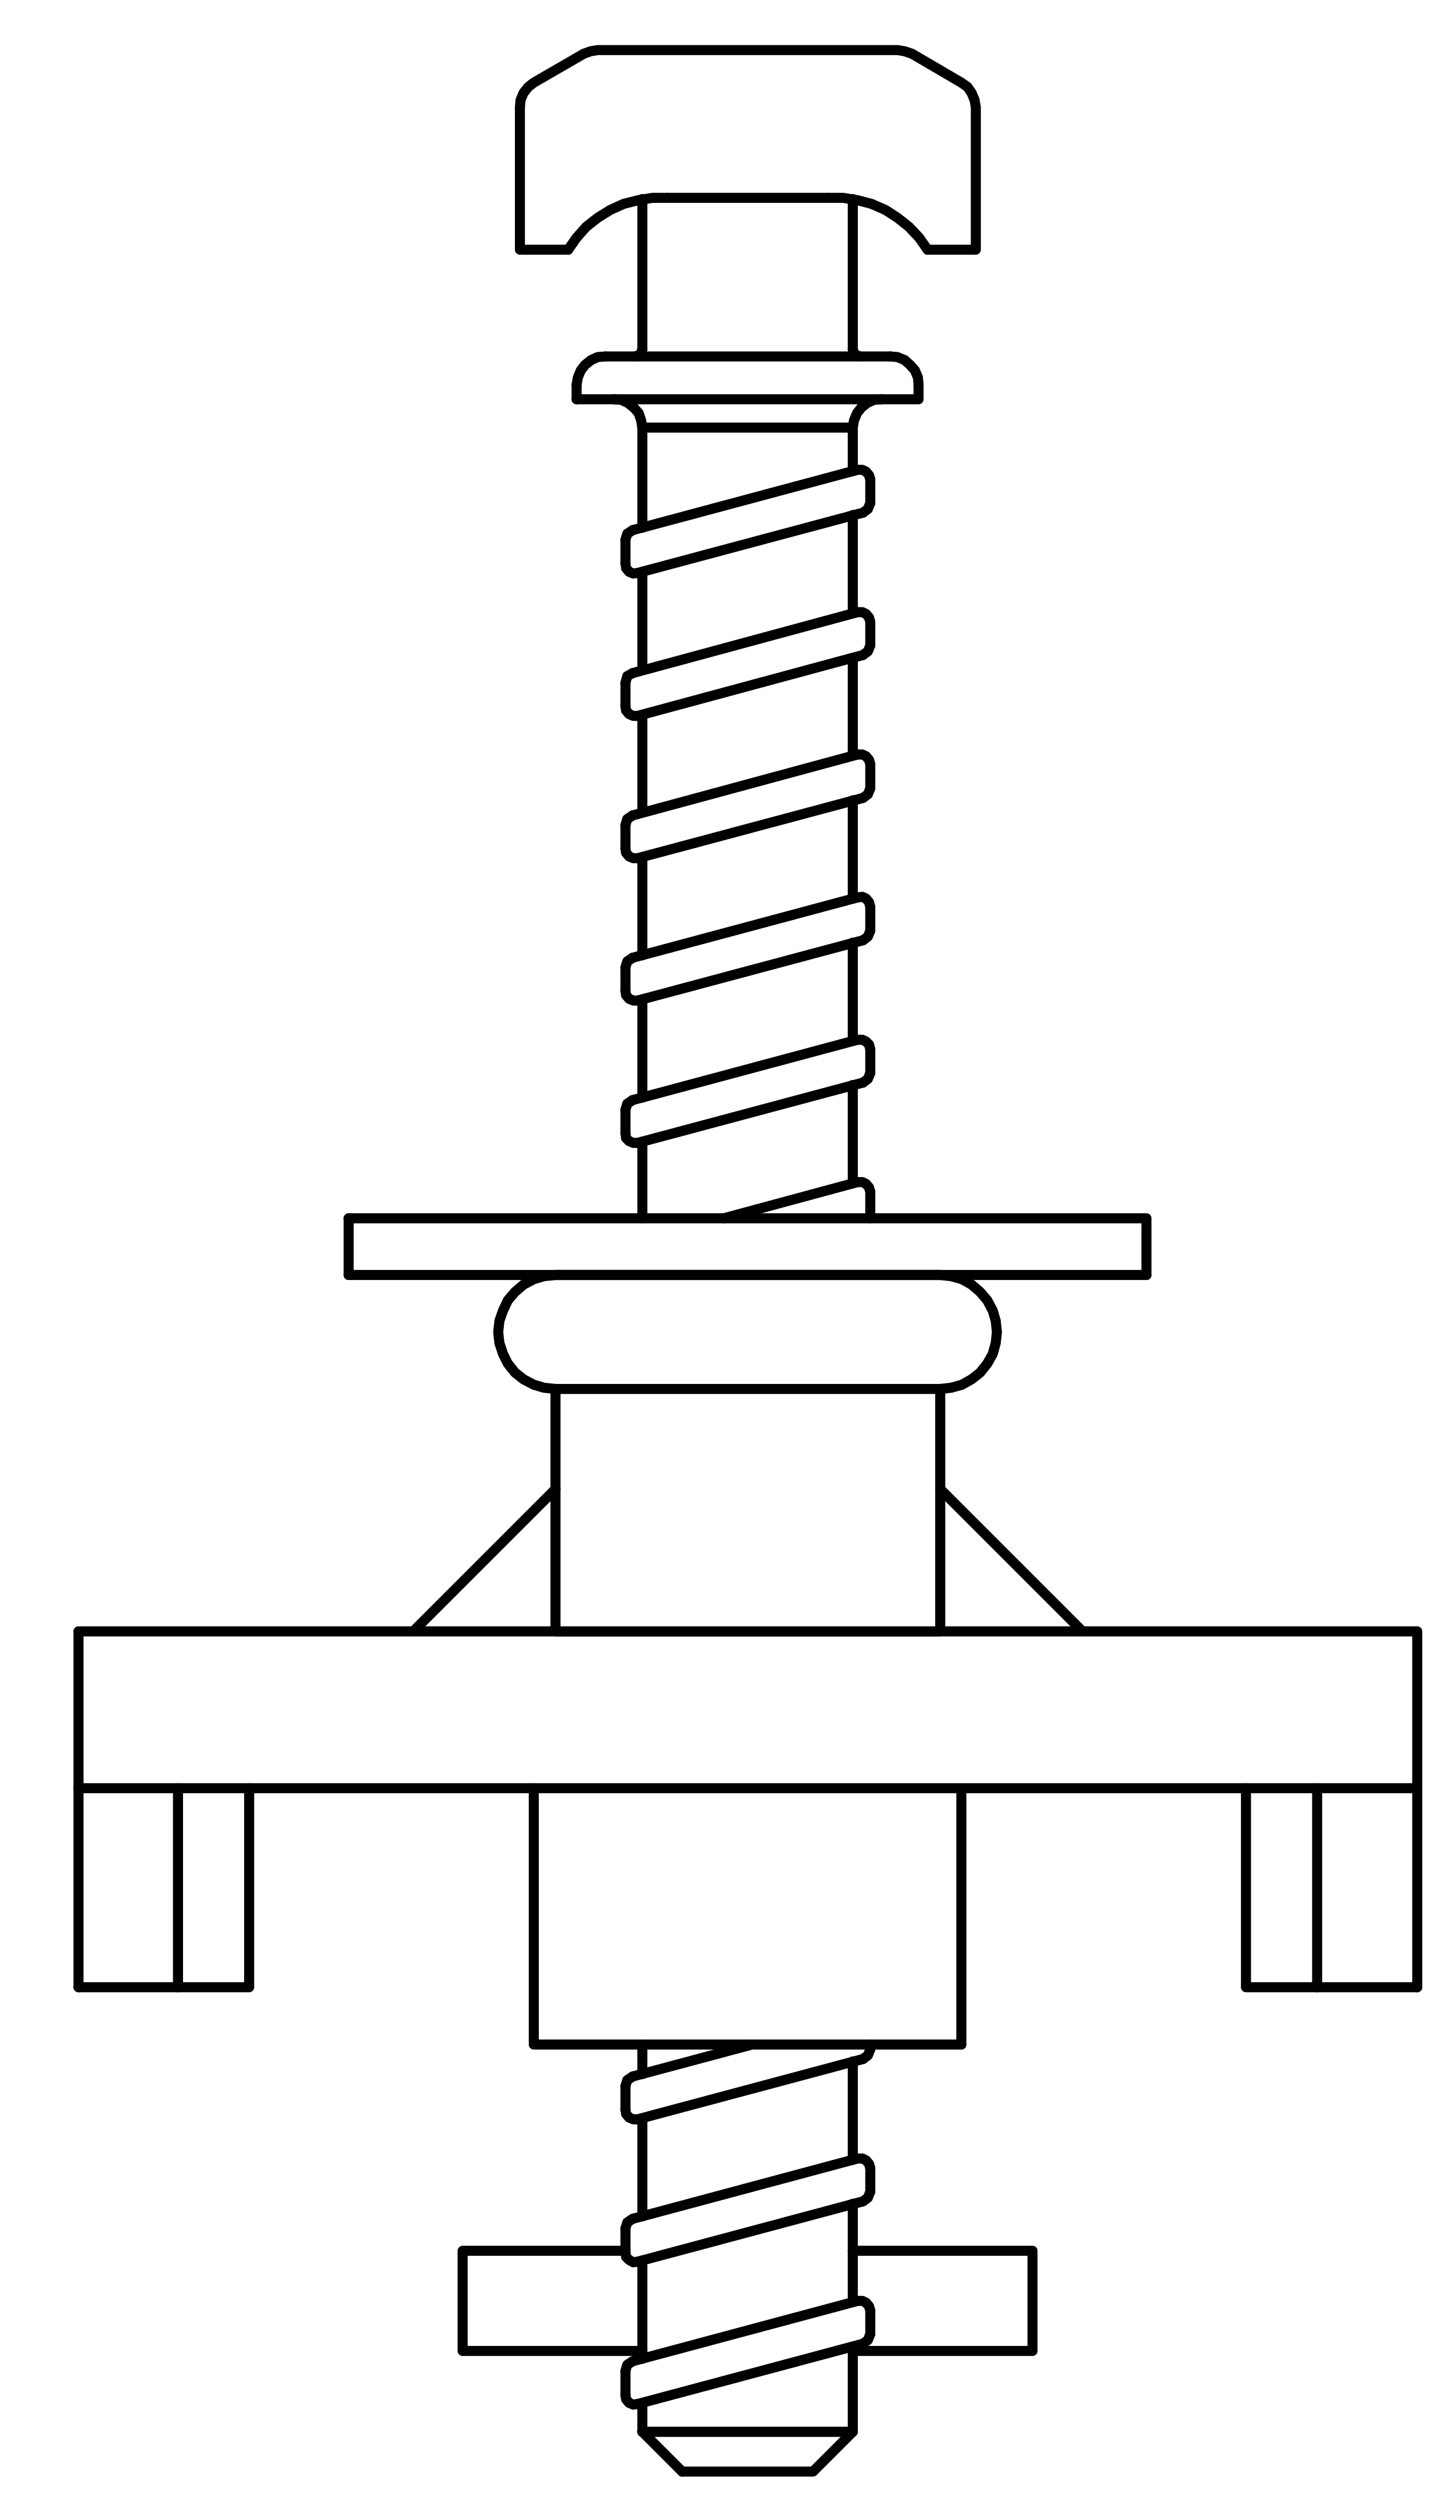 <?xml version="1.0" encoding="utf-8"?>
<svg xmlns="http://www.w3.org/2000/svg" version="1.1" width="68" height="117" viewBox="0 0 68 117"><svg xmlns:xlink="http://www.w3.org/1999/xlink" version="1.1" id="Typ_2" x="-35" y="-40" viewBox="0 0 595.28 841.89" style="enable-background:new 0 0 595.28 841.89;" xml:space="preserve" width="140" height="198">
<style type="text/css">
	.st0{fill:none;stroke:#000000;stroke-width:2;stroke-linecap:round;stroke-linejoin:round;stroke-miterlimit:10;}
</style>
<g>
	<polyline class="st0" points="341.56,219.76 343,219.76 343,191.44 342.76,190 342.16,188.56 341.32,187.36 340.12,186.52    330.28,180.76 328.84,180.28 327.4,180.04 267.76,180.04 266.32,180.28 265,180.76 255.04,186.52 253.96,187.36 253,188.56    252.4,190 252.28,191.44  "/>
	<polyline class="st0" points="253.72,219.76 252.28,219.76 252.28,191.44  "/>
	<path class="st0" d="M253.72,219.76h8.16 M333.4,219.76h8.16"/>
	<polyline class="st0" points="281.56,209.44 278.68,209.44 275.8,209.92 272.92,210.64 270.28,211.84 267.76,213.4 265.48,215.2    263.56,217.36 261.88,219.76  "/>
	<polyline class="st0" points="333.4,219.76 331.72,217.36 329.68,215.2 327.4,213.4 325,211.84 322.24,210.64 319.48,209.92    316.6,209.44 313.72,209.44  "/>
	<polyline class="st0" points="275.2,241 275.92,240.76 276.4,240.28 276.64,239.56  "/>
	<polyline class="st0" points="318.52,239.56 318.76,240.28 319.24,240.76 319.96,241  "/>
	<path class="st0" d="M269.32,241h56.64 M276.64,209.68v29.88 M318.52,239.56v-29.88"/>
	<polyline class="st0" points="331.6,246.64 331.48,245.2 330.88,243.76 329.92,242.68 328.84,241.72 327.4,241.12 325.96,241  "/>
	<polyline class="st0" points="269.32,241 267.76,241.12 266.44,241.72 265.24,242.68 264.4,243.76 263.8,245.2 263.56,246.64  "/>
	<polyline class="st0" points="318.52,255.16 276.64,255.16 276.4,253.72 275.92,252.28 274.96,251.2 273.76,250.24 272.44,249.64    271,249.52  "/>
	<polyline class="st0" points="324.28,249.52 322.72,249.64 321.4,250.24 320.2,251.2 319.36,252.28 318.76,253.72 318.52,255.16     "/>
	<polyline class="st0" points="263.56,249.52 331.6,249.52 331.6,246.64  "/>
	<path class="st0" d="M281.56,209.44h32.16 M263.56,246.64v2.88"/>
	<polyline class="st0" points="340.12,576.88 255.04,576.88 255.04,525.88  "/>
	<path class="st0" d="M430.84,525.88h-266.4 M340.12,576.88v-51"/>
	<polyline class="st0" points="164.44,494.68 430.84,494.68 430.84,565.48  "/>
	<line class="st0" x1="410.92" y1="565.48" x2="410.92" y2="525.88"/>
	<polyline class="st0" points="396.76,525.88 396.76,565.48 430.84,565.48  "/>
	<path class="st0" d="M184.24,565.48v-39.6 M164.44,494.68v70.8"/>
	<polyline class="st0" points="198.4,525.88 198.4,565.48 164.44,565.48  "/>
	<polyline class="st0" points="335.92,446.44 259.36,446.44 259.36,494.68 335.92,494.68 335.92,446.44 259.36,446.44  "/>
	<polyline class="st0" points="335.92,423.76 259.36,423.76 257.08,424 255.04,424.6 253,425.68 251.32,427.12 249.88,428.8    248.92,430.84 248.2,432.88 247.96,435.16 248.2,437.32 248.92,439.48 249.88,441.4 251.32,443.2 253,444.52 255.04,445.6    257.08,446.2 259.36,446.44  "/>
	<polyline class="st0" points="335.92,446.44 338.08,446.2 340.24,445.6 342.16,444.52 343.84,443.2 345.28,441.4 346.36,439.48    346.96,437.32 347.2,435.16 346.96,432.88 346.36,430.84 345.28,428.8 343.84,427.12 342.16,425.68 340.24,424.6 338.08,424    335.92,423.76  "/>
	<path class="st0" d="M218.2,412.48v11.28 M335.92,466.36l28.32,28.32 M259.36,466.36l-28.32,28.32"/>
	<polyline class="st0" points="376.96,423.76 376.96,412.48 218.2,412.48  "/>
	<path class="st0" d="M292.84,412.48l26.64-7.2 M376.96,423.76H218.2"/>
	<polyline class="st0" points="322,407.2 321.76,406.36 321.16,405.64 320.44,405.28 319.48,405.28  "/>
	<polyline class="st0" points="322,407.2 322,411.88 321.88,412.48  "/>
	<line class="st0" x1="275.68" y1="397.48" x2="320.56" y2="385.48"/>
	<polyline class="st0" points="273.28,395.56 273.4,396.52 274,397.12 274.84,397.48 275.68,397.48  "/>
	<line class="st0" x1="274.72" y1="388.96" x2="319.48" y2="376.96"/>
	<polyline class="st0" points="322,378.88 321.76,377.92 321.16,377.32 320.44,376.96 319.48,376.96  "/>
	<line class="st0" x1="322" y1="383.56" x2="322" y2="378.88"/>
	<polyline class="st0" points="320.56,385.48 321.52,384.76 322,383.56  "/>
	<line class="st0" x1="273.28" y1="395.56" x2="273.28" y2="390.88"/>
	<polyline class="st0" points="274.72,388.96 273.64,389.68 273.28,390.88  "/>
	<line class="st0" x1="275.68" y1="369.16" x2="320.56" y2="357.16"/>
	<polyline class="st0" points="273.28,367.24 273.4,368.08 274,368.8 274.84,369.16 275.68,369.16  "/>
	<line class="st0" x1="274.72" y1="360.64" x2="319.48" y2="348.64"/>
	<polyline class="st0" points="322,350.56 321.76,349.6 321.16,348.88 320.44,348.52 319.48,348.64  "/>
	<line class="st0" x1="322" y1="355.24" x2="322" y2="350.56"/>
	<polyline class="st0" points="320.56,357.16 321.52,356.44 322,355.24  "/>
	<line class="st0" x1="273.28" y1="367.24" x2="273.28" y2="362.56"/>
	<polyline class="st0" points="274.72,360.64 273.64,361.36 273.28,362.56  "/>
	<line class="st0" x1="275.68" y1="340.84" x2="320.56" y2="328.84"/>
	<polyline class="st0" points="273.28,338.92 273.4,339.76 274,340.48 274.84,340.84 275.68,340.84  "/>
	<line class="st0" x1="274.72" y1="332.32" x2="319.48" y2="320.2"/>
	<polyline class="st0" points="322,322.12 321.76,321.28 321.16,320.56 320.44,320.2 319.48,320.2  "/>
	<line class="st0" x1="322" y1="326.92" x2="322" y2="322.12"/>
	<polyline class="st0" points="320.56,328.84 321.52,328.12 322,326.92  "/>
	<line class="st0" x1="273.28" y1="338.92" x2="273.28" y2="334.24"/>
	<polyline class="st0" points="274.72,332.32 273.64,333.04 273.28,334.24  "/>
	<path class="st0" d="M275.68,312.52l44.88-12.12 M276.64,360.16V340.6 M318.52,348.88v-19.56 M276.64,388.48v-19.56 M318.52,377.2   v-19.56 M276.64,412.48v-15.24 M318.52,405.52v-19.56"/>
	<polyline class="st0" points="273.28,310.6 273.4,311.44 274,312.16 274.84,312.52 275.68,312.52  "/>
	<line class="st0" x1="274.72" y1="304" x2="319.48" y2="291.88"/>
	<polyline class="st0" points="322,293.8 321.76,292.96 321.16,292.24 320.44,291.88 319.48,291.88  "/>
	<line class="st0" x1="322" y1="298.48" x2="322" y2="293.8"/>
	<polyline class="st0" points="320.56,300.4 321.52,299.68 322,298.48  "/>
	<line class="st0" x1="273.28" y1="310.6" x2="273.28" y2="305.92"/>
	<polyline class="st0" points="274.72,304 273.64,304.6 273.28,305.92  "/>
	<path class="st0" d="M275.68,284.08l44.88-12 M276.64,331.72v-19.44 M318.52,320.44V301"/>
	<polyline class="st0" points="273.28,282.16 273.4,283.12 274,283.84 274.84,284.2 275.68,284.08  "/>
	<line class="st0" x1="274.72" y1="275.56" x2="319.48" y2="263.56"/>
	<polyline class="st0" points="322,265.48 321.76,264.64 321.16,263.92 320.44,263.56 319.48,263.56  "/>
	<line class="st0" x1="322" y1="270.16" x2="322" y2="265.48"/>
	<polyline class="st0" points="320.56,272.08 321.52,271.36 322,270.16  "/>
	<line class="st0" x1="273.28" y1="282.16" x2="273.28" y2="277.48"/>
	<polyline class="st0" points="274.72,275.56 273.64,276.28 273.28,277.48  "/>
	<path class="st0" d="M318.52,653.93h-41.88 M318.52,255.88v-0.72 M276.64,275.08v-19.92 M318.52,263.8v-8.64 M276.64,303.4v-19.56    M318.52,292.12v-19.56"/>
	<polyline class="st0" points="284.56,661.85 310.6,661.85 318.52,653.93  "/>
	<line class="st0" x1="284.56" y1="661.85" x2="276.64" y2="653.93"/>
	<polyline class="st0" points="276.64,637.85 240.88,637.85 240.88,617.92 273.28,617.92  "/>
	<polyline class="st0" points="318.52,617.92 354.28,617.92 354.28,637.85 318.52,637.85  "/>
	<line class="st0" x1="275.68" y1="648.41" x2="320.56" y2="636.41"/>
	<polyline class="st0" points="273.28,646.61 273.4,647.45 274,648.17 274.84,648.53 275.68,648.41  "/>
	<line class="st0" x1="274.72" y1="639.89" x2="319.48" y2="627.89"/>
	<polyline class="st0" points="322,629.81 321.76,628.97 321.16,628.25 320.44,627.89 319.48,627.89  "/>
	<polyline class="st0" points="276.64,653.93 318.52,653.93 318.52,637.01  "/>
	<path class="st0" d="M322,634.49v-4.68 M276.64,639.41v-19.56 M276.64,653.93v-5.76 M318.52,628.13v-19.56"/>
	<polyline class="st0" points="320.56,636.41 321.52,635.69 322,634.49  "/>
	<line class="st0" x1="273.28" y1="646.61" x2="273.28" y2="641.81"/>
	<polyline class="st0" points="274.72,639.89 273.64,640.61 273.28,641.81  "/>
	<line class="st0" x1="275.68" y1="620.09" x2="320.56" y2="608.08"/>
	<polyline class="st0" points="273.28,618.16 273.4,619.12 274,619.73 274.84,620.21 275.68,620.09  "/>
	<line class="st0" x1="274.72" y1="611.56" x2="319.48" y2="599.56"/>
	<polyline class="st0" points="322,601.48 321.76,600.64 321.16,599.92 320.44,599.56 319.48,599.56  "/>
	<line class="st0" x1="322" y1="606.16" x2="322" y2="601.48"/>
	<polyline class="st0" points="320.56,608.08 321.52,607.36 322,606.16  "/>
	<line class="st0" x1="273.28" y1="618.16" x2="273.28" y2="613.48"/>
	<polyline class="st0" points="274.72,611.56 273.64,612.28 273.28,613.48  "/>
	<path class="st0" d="M275.68,591.76l44.88-12 M276.64,611.08v-19.56 M318.52,599.8v-19.56"/>
	<polyline class="st0" points="273.28,589.84 273.4,590.68 274,591.4 274.84,591.76 275.68,591.76  "/>
	<path class="st0" d="M322,577.84v-0.96 M274.72,583.24l23.76-6.36"/>
	<polyline class="st0" points="320.56,579.76 321.52,579.04 322,577.84  "/>
	<line class="st0" x1="273.28" y1="589.84" x2="273.28" y2="585.16"/>
	<polyline class="st0" points="274.72,583.24 273.64,583.96 273.28,585.16  "/>
	<line class="st0" x1="276.64" y1="582.76" x2="276.64" y2="576.88"/>
</g>
</svg></svg>
